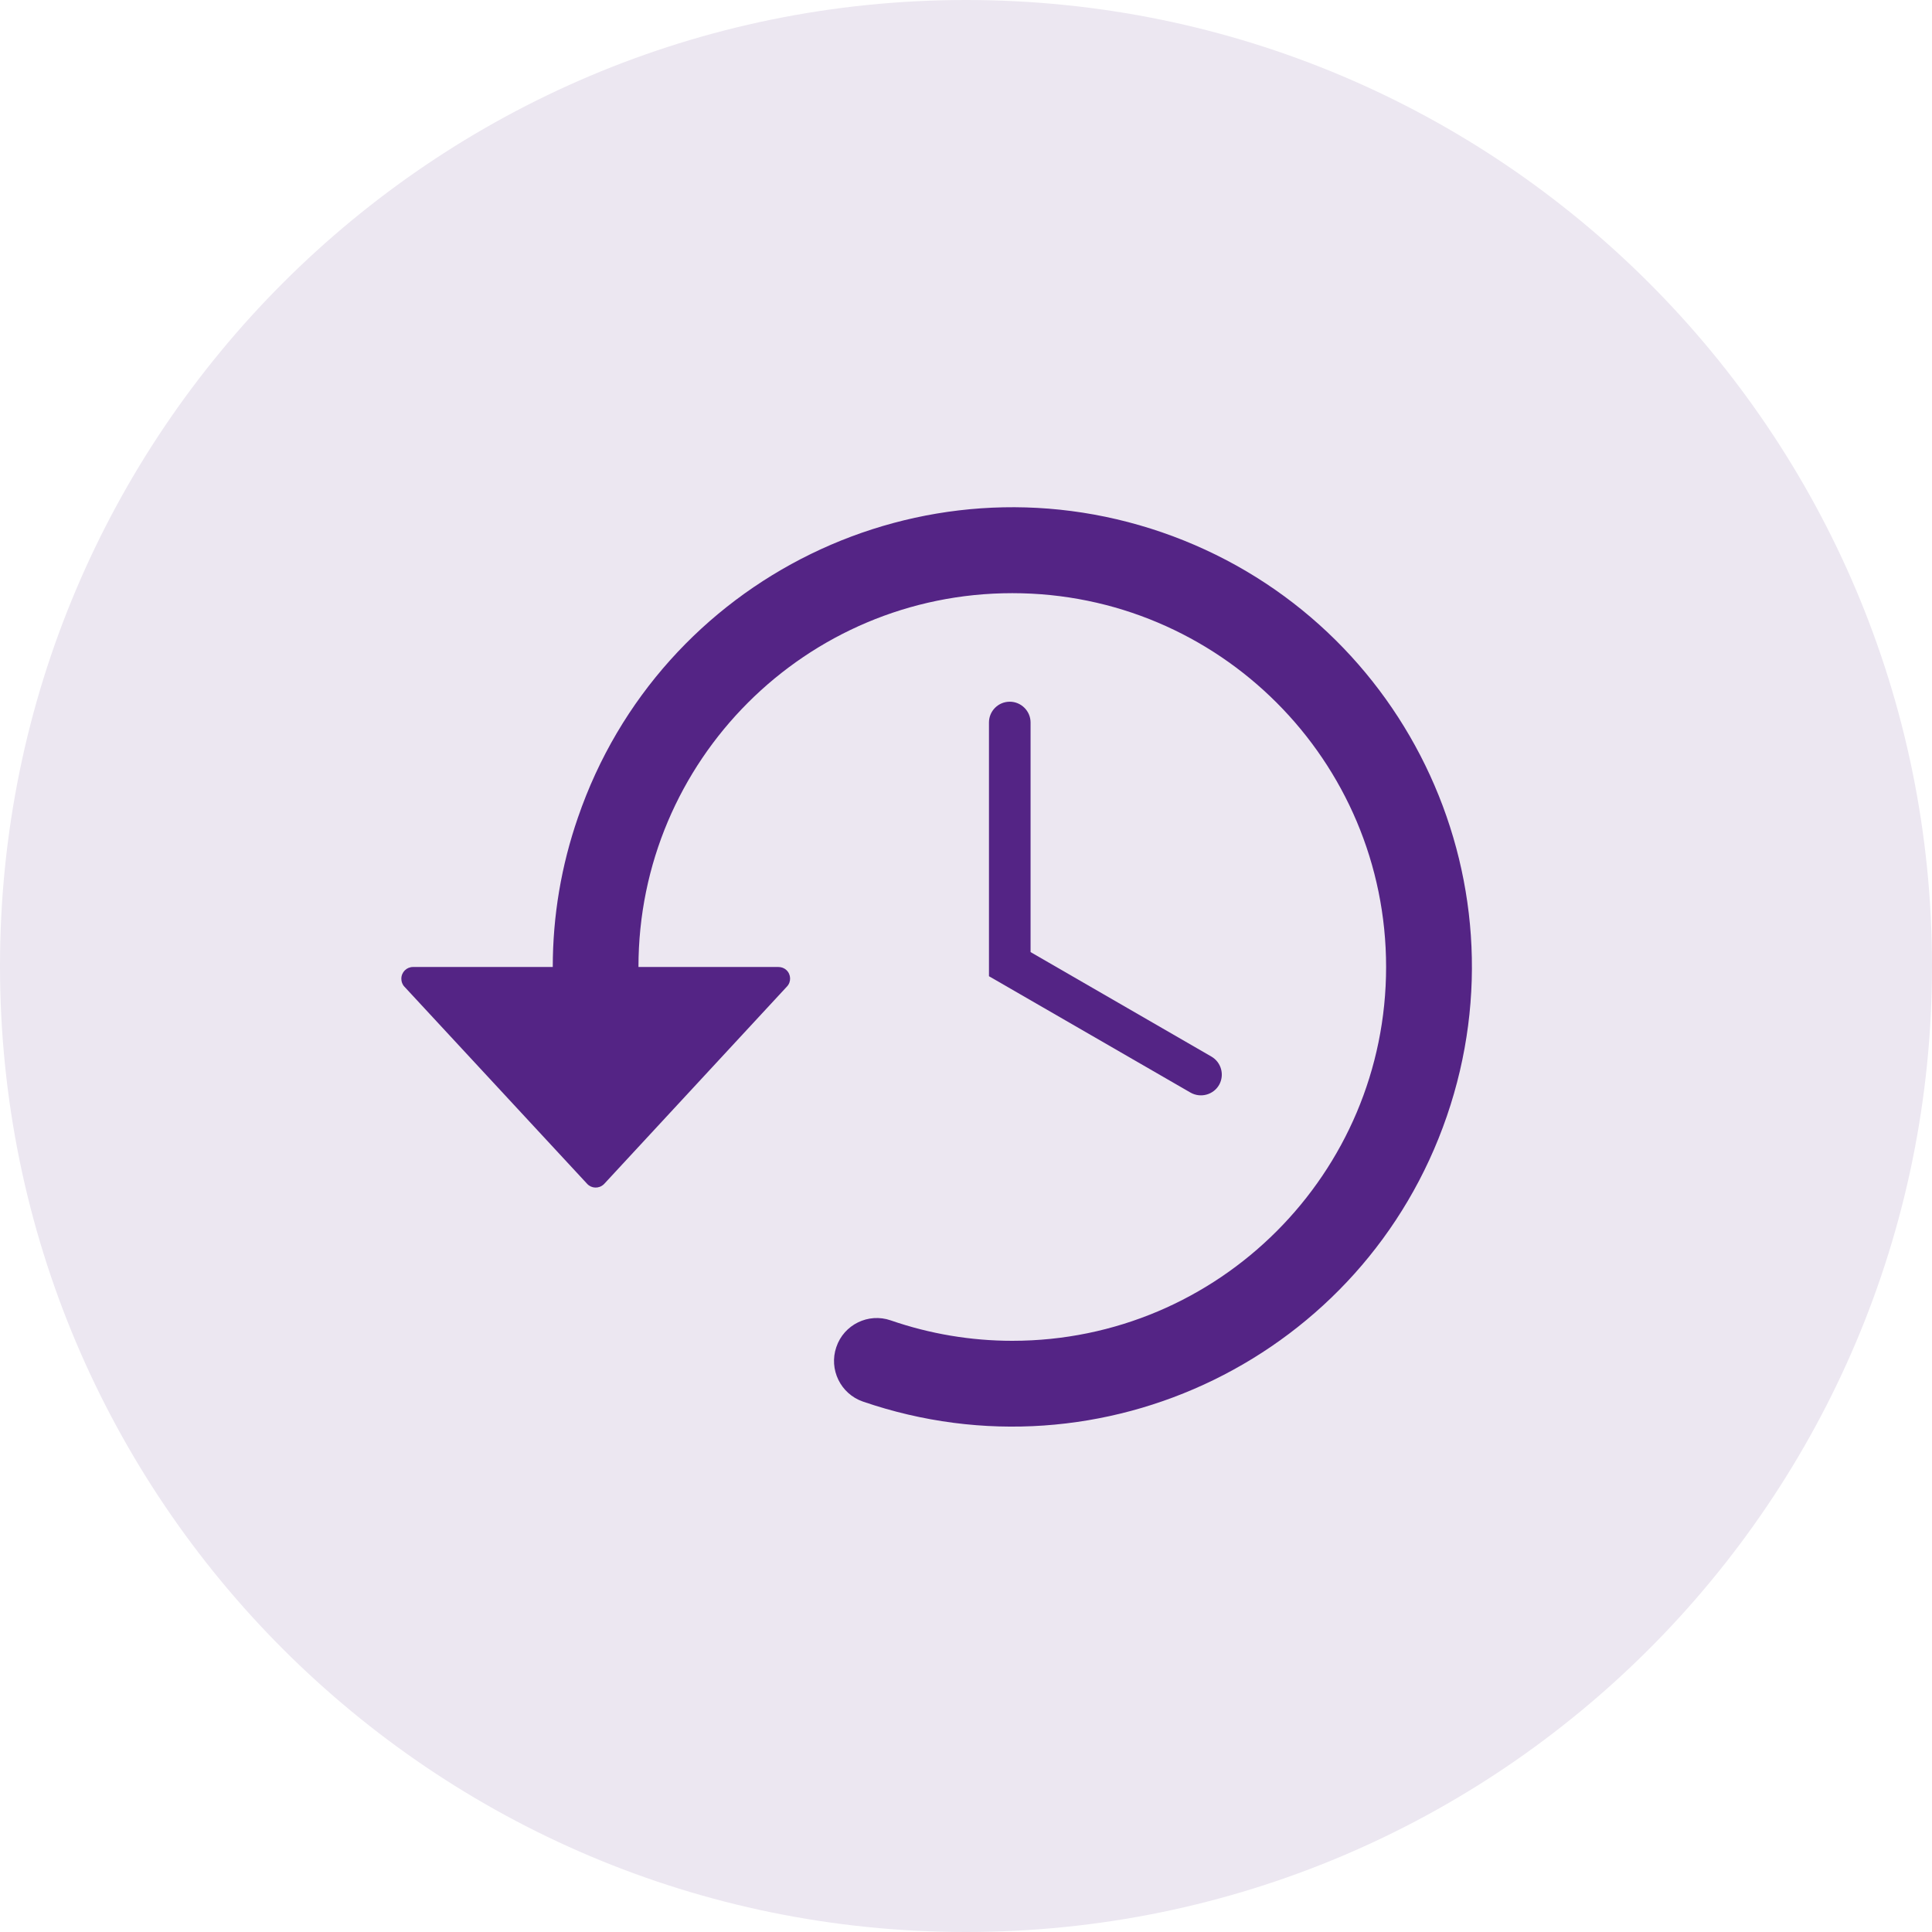<svg xmlns="http://www.w3.org/2000/svg" xmlns:xlink="http://www.w3.org/1999/xlink" width="60" zoomAndPan="magnify" viewBox="0 0 45 45" height="60" preserveAspectRatio="xMidYMid meet" version="1.0"><defs><clipPath id="034e5107f2"><path d="M 22.5 0 C 10.074 0 0 10.074 0 22.5 C 0 34.926 10.074 45 22.5 45 C 34.926 45 45 34.926 45 22.5 C 45 10.074 34.926 0 22.5 0 Z M 22.5 0 " clip-rule="nonzero"/></clipPath><clipPath id="9b9c72f530"><path d="M 0 0 L 45 0 L 45 45 L 0 45 Z M 0 0 " clip-rule="nonzero"/></clipPath><clipPath id="fd4b5d3d67"><path d="M 22.5 0 C 10.074 0 0 10.074 0 22.5 C 0 34.926 10.074 45 22.5 45 C 34.926 45 45 34.926 45 22.5 C 45 10.074 34.926 0 22.5 0 Z M 22.5 0 " clip-rule="nonzero"/></clipPath><clipPath id="5492c4b1d6"><rect x="0" width="45" y="0" height="45"/></clipPath><clipPath id="bf04e31b2b"><path d="M 9.348 11 L 35 11 L 35 34 L 9.348 34 Z M 9.348 11 " clip-rule="nonzero"/></clipPath></defs><g clip-path="url(#034e5107f2)"><g transform="matrix(1, 0, 0, 1, 0, 0)"><g clip-path="url(#5492c4b1d6)"><g clip-path="url(#9b9c72f530)"><g clip-path="url(#fd4b5d3d67)"><rect x="-9.9" width="64.8" fill="#ece7f1" height="64.8" y="-9.9" fill-opacity="1"/></g></g></g></g></g><path fill="#542485" d="M 27.73 25.449 C 27.965 25.582 28.262 25.5 28.395 25.27 C 28.527 25.035 28.445 24.742 28.215 24.609 L 24.004 22.176 L 24.004 16.828 C 24.004 16.562 23.785 16.344 23.52 16.344 C 23.25 16.344 23.035 16.562 23.035 16.828 L 23.035 22.738 L 27.73 25.449 " fill-opacity="1" fill-rule="nonzero"/><g clip-path="url(#bf04e31b2b)"><path fill="#542485" d="M 18.129 22.523 L 14.871 22.523 C 14.871 17.715 18.77 13.816 23.578 13.816 C 28.387 13.816 32.285 17.715 32.285 22.523 C 32.285 27.328 28.387 31.23 23.578 31.23 C 22.617 31.23 21.66 31.07 20.746 30.754 C 20.227 30.574 19.656 30.852 19.48 31.375 C 19.301 31.895 19.578 32.465 20.098 32.645 C 25.688 34.566 31.777 31.59 33.699 26 C 35.621 20.41 32.652 14.324 27.062 12.398 C 21.473 10.477 15.379 13.453 13.461 19.043 C 13.074 20.16 12.875 21.336 12.875 22.523 L 9.621 22.523 C 9.469 22.523 9.348 22.645 9.348 22.797 C 9.348 22.863 9.371 22.93 9.418 22.98 L 13.676 27.574 C 13.777 27.684 13.949 27.691 14.062 27.586 C 14.066 27.582 14.07 27.578 14.074 27.574 L 18.328 22.98 C 18.434 22.871 18.426 22.695 18.316 22.594 C 18.266 22.547 18.199 22.523 18.129 22.523 " fill-opacity="1" fill-rule="nonzero"/></g></svg>